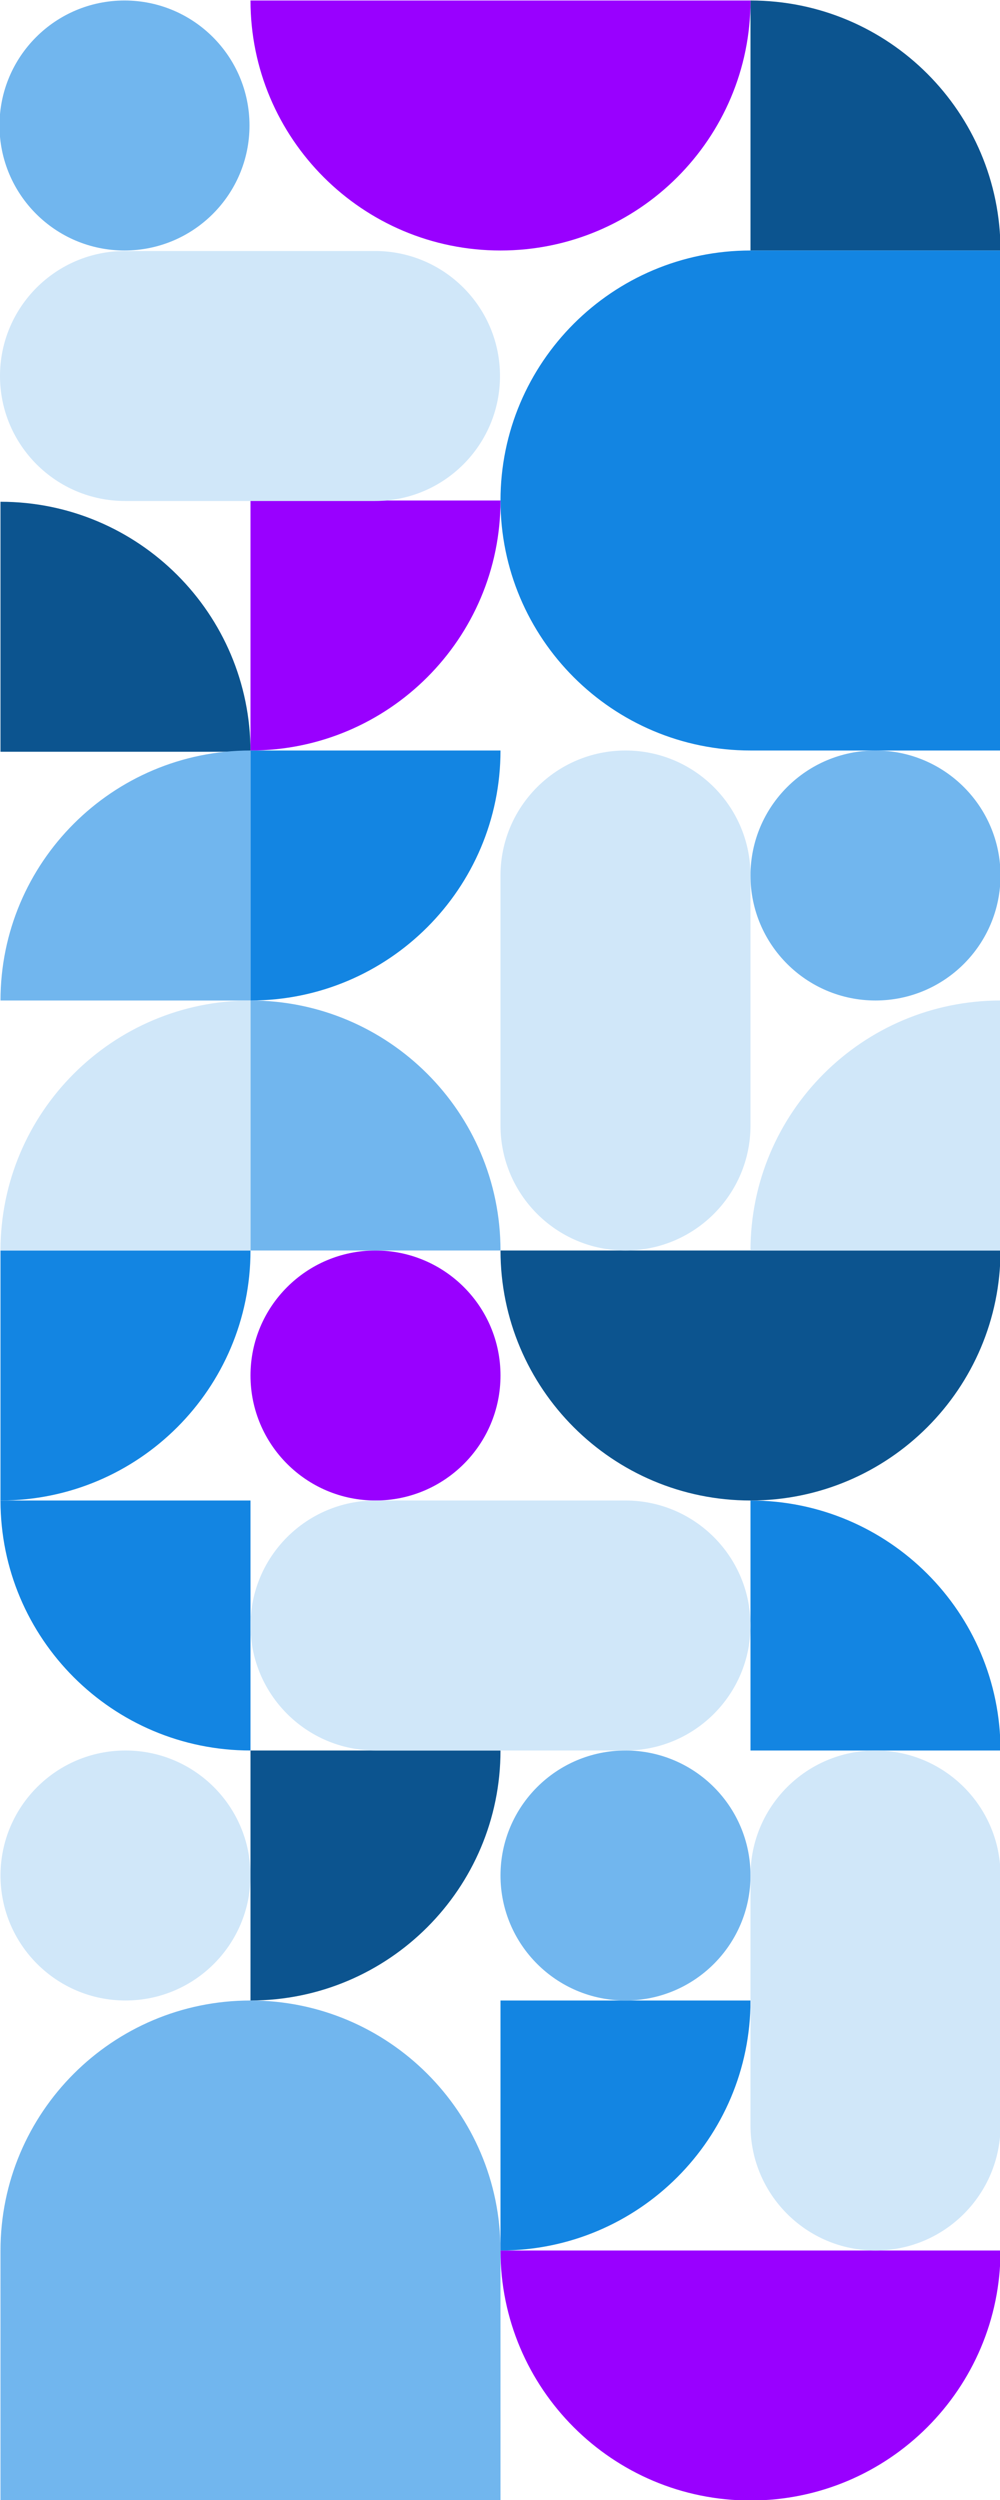 <?xml version="1.0" encoding="UTF-8"?>
<svg xmlns="http://www.w3.org/2000/svg" version="1.1" viewBox="0 0 400 1000">
  <defs>
    <style>
      .cls-1 {
        fill: none;
      }

      .cls-2 {
        fill: #1385e2;
      }

      .cls-3 {
        fill: #90f;
      }

      .cls-4 {
        fill: #71b6ee;
      }

      .cls-5 {
        fill: #0c548f;
      }

      .cls-6 {
        fill: #d0e7f9;
      }
    </style>
  </defs>
  <!-- Generator: Adobe Illustrator 28.7.1, SVG Export Plug-In . SVG Version: 1.2.0 Build 142)  -->
  <g>
    <g id="Layer_1">
      <rect class="cls-1" x="100.1" y="200.9" width="99.9" height="99.9"/>
      <path class="cls-3" d="M100.2,300.2c55.2,0,100-44.8,100-100h-100v100Z"/>
      <path class="cls-5" d="M300.2,600.2c-55.2,0-100-44.8-100-100h200c0,55.2-44.8,100-100,100Z"/>
      <path class="cls-2" d="M.2,600.2c0,55.2,44.8,100,100,100v-100H.2Z"/>
      <path class="cls-5" d="M400.2,100.2C400.2,45,355.5.2,300.2.2v100h100Z"/>
      <path class="cls-2" d="M200.2,900.2c55.2,0,100-44.8,100-100h-100v100Z"/>
      <path class="cls-3" d="M200.2,100.2c-55.2,0-100-44.8-100-100h200c0,55.2-44.8,100-100,100Z"/>
      <path class="cls-3" d="M300.2,1000.2c-55.2,0-100-44.8-100-100h200c0,55.2-44.8,100-100,100Z"/>
      <path class="cls-6" d="M400.2,400.2c-55.2,0-100,44.8-100,100h100v-100Z"/>
      <path class="cls-4" d="M200.2,1000.2H.2v-100c0-55.2,44.8-100,100-100s100,44.8,100,100v100Z"/>
      <circle class="cls-3" cx="150.2" cy="550.2" r="50"/>
      <circle class="cls-4" cx="250.2" cy="750.2" r="50"/>
      <circle class="cls-4" cx="49.8" cy="50.2" r="50"/>
      <circle class="cls-4" cx="350.2" cy="350.2" r="50"/>
      <circle class="cls-6" cx="50.2" cy="750.2" r="50"/>
      <path class="cls-4" d="M200.2,500.2c0-55.2-44.8-100-100-100v100h100Z"/>
      <path class="cls-2" d="M.2,600.2c55.2,0,100-44.8,100-100H.2v100Z"/>
      <path class="cls-5" d="M100.2,800.2c55.2,0,100-44.8,100-100h-100v100Z"/>
      <path class="cls-5" d="M100.2,300.7c0-55.2-44.8-100-100-100v100h100Z"/>
      <path class="cls-2" d="M100.2,400.2c55.2,0,100-44.8,100-100h-100v100Z"/>
      <path class="cls-2" d="M400.2,700.2c0-55.2-44.8-100-100-100v100h100Z"/>
      <path class="cls-4" d="M100.2,300.2C45,300.2.2,345,.2,400.2h100v-100Z"/>
      <path class="cls-6" d="M.2,500.2c0-55.2,44.8-100,100-100v100H.2Z"/>
      <path class="cls-2" d="M400.2,300.2h-100c-55.2,0-100-44.8-100-100s44.8-100,100-100h100v200Z"/>
      <path class="cls-6" d="M300.2,450.2c0,0,0-.2,0-.3h0v-99.5h0c0,0,0-.2,0-.2,0-27.6-22.4-50-50-50s-50,22.4-50,50,0,.2,0,.2h0v99.5h0c0,0,0,.2,0,.3,0,27.6,22.4,50,50,50s50-22.4,50-50Z"/>
      <path class="cls-6" d="M400.2,850.2c0,0,0-.2,0-.3h0v-99.5h0c0,0,0-.1,0-.2,0-27.6-22.4-50-50-50s-50,22.4-50,50,0,.2,0,.2h0v99.5h0c0,0,0,.2,0,.3,0,27.6,22.4,50,50,50s50-22.4,50-50Z"/>
      <path class="cls-6" d="M50,200.4c0,0,.2,0,.3,0h0s99.5,0,99.5,0h0c0,0,.2,0,.2,0,27.6,0,50-22.4,50-50s-22.4-50-50-50-.2,0-.2,0h0s-99.5,0-99.5,0h0c0,0-.2,0-.3,0C22.4,100.4,0,122.8,0,150.4s22.4,50,50,50Z"/>
      <path class="cls-6" d="M150.2,700.2c0,0,.2,0,.3,0h0s99.5,0,99.5,0h0c0,0,.2,0,.2,0,27.6,0,50-22.4,50-50s-22.4-50-50-50-.2,0-.2,0h0s-99.5,0-99.5,0h0c0,0-.2,0-.3,0-27.6,0-50,22.4-50,50s22.4,50,50,50Z"/>
    </g>
  </g>
</svg>